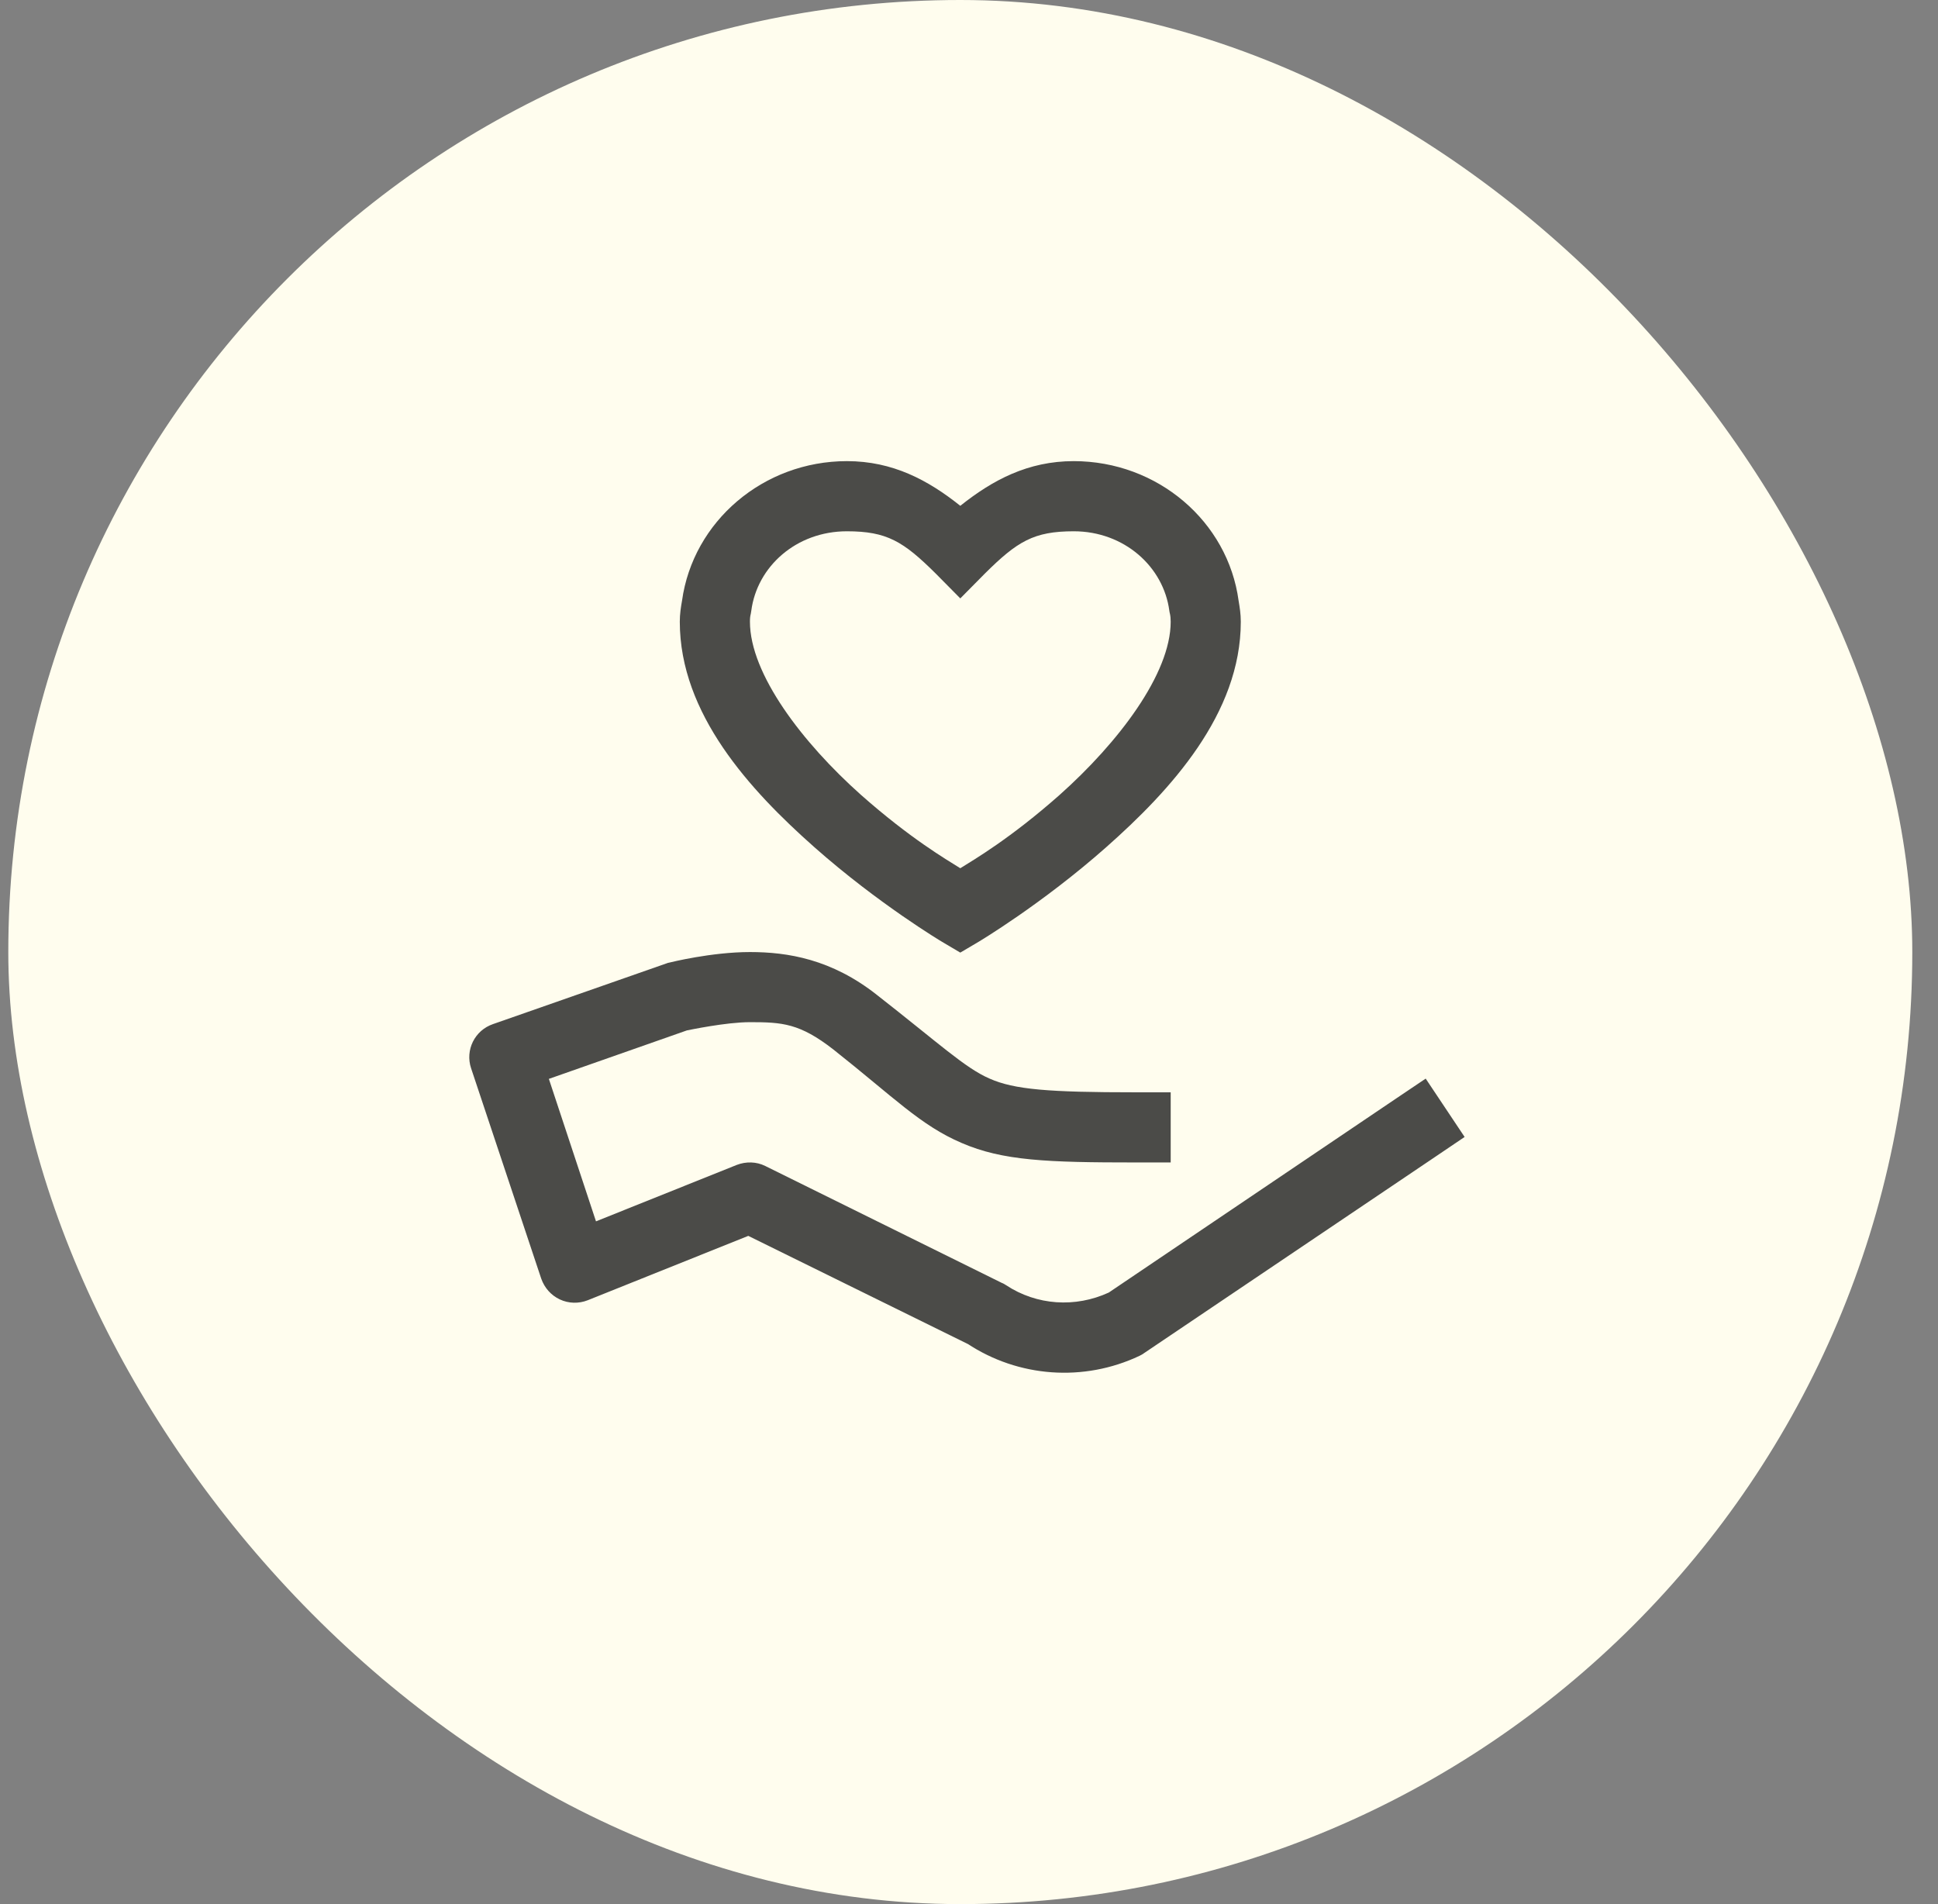 <svg width="57" height="56" viewBox="0 0 57 56" fill="none" xmlns="http://www.w3.org/2000/svg">
<rect x="0" y="0" width="57" height="56" fill="#808080" stroke="none"/>
<rect x="0.244" width="56" height="56" rx="28" fill="#FFFDEE"/>
<path d="M24.909 13.562C22.451 13.562 20.381 15.335 20.059 17.671C20.026 17.857 19.994 18.058 19.994 18.284C19.994 20.991 22.057 23.238 23.95 24.914C25.843 26.59 27.712 27.702 27.712 27.702L28.244 28.016L28.776 27.702C28.776 27.702 30.645 26.59 32.538 24.914C34.432 23.238 36.494 20.991 36.494 18.284C36.494 18.058 36.462 17.857 36.43 17.671C36.116 15.335 34.045 13.562 31.58 13.562C30.234 13.562 29.195 14.118 28.244 14.876C27.294 14.118 26.254 13.562 24.909 13.562ZM24.909 15.625C26.085 15.625 26.569 15.923 27.519 16.866L28.244 17.599L28.969 16.866C29.92 15.923 30.403 15.625 31.58 15.625C33.07 15.625 34.222 16.672 34.392 17.961L34.4 18.01L34.408 18.042C34.424 18.114 34.432 18.187 34.432 18.284C34.432 19.823 32.885 21.845 31.169 23.375C29.711 24.665 28.655 25.277 28.244 25.535C27.833 25.277 26.778 24.665 25.32 23.375C23.604 21.845 22.057 19.823 22.057 18.284C22.057 18.179 22.065 18.114 22.081 18.058L22.097 17.961C22.266 16.664 23.418 15.625 24.909 15.625ZM22.057 28C20.921 28 19.704 28.306 19.704 28.306C19.664 28.314 19.624 28.322 19.591 28.338L14.5 30.119C13.96 30.304 13.678 30.884 13.855 31.416L15.918 37.603C16.014 37.877 16.208 38.095 16.465 38.216C16.723 38.337 17.021 38.345 17.287 38.24L22.008 36.347L28.567 39.577L28.446 39.513C29.952 40.512 31.878 40.649 33.513 39.876C33.562 39.851 33.61 39.827 33.65 39.795L42.231 34.01L43.077 33.438L41.932 31.722L41.07 32.302L32.611 38.014C31.628 38.466 30.492 38.393 29.59 37.797C29.549 37.773 29.517 37.748 29.469 37.732L22.508 34.292C22.25 34.163 21.944 34.155 21.67 34.26L17.529 35.92L16.143 31.73L20.204 30.304C20.252 30.296 21.348 30.062 22.057 30.062C23.007 30.062 23.523 30.095 24.514 30.868C26.287 32.27 27.076 33.1 28.285 33.615C29.493 34.139 30.806 34.188 33.401 34.188H34.432V32.125H33.401C30.838 32.125 29.831 32.044 29.106 31.722C28.381 31.408 27.624 30.691 25.787 29.257C24.458 28.209 23.169 28 22.057 28Z" fill="#1E1E1E" fill-opacity="0.8"/>
</svg>
